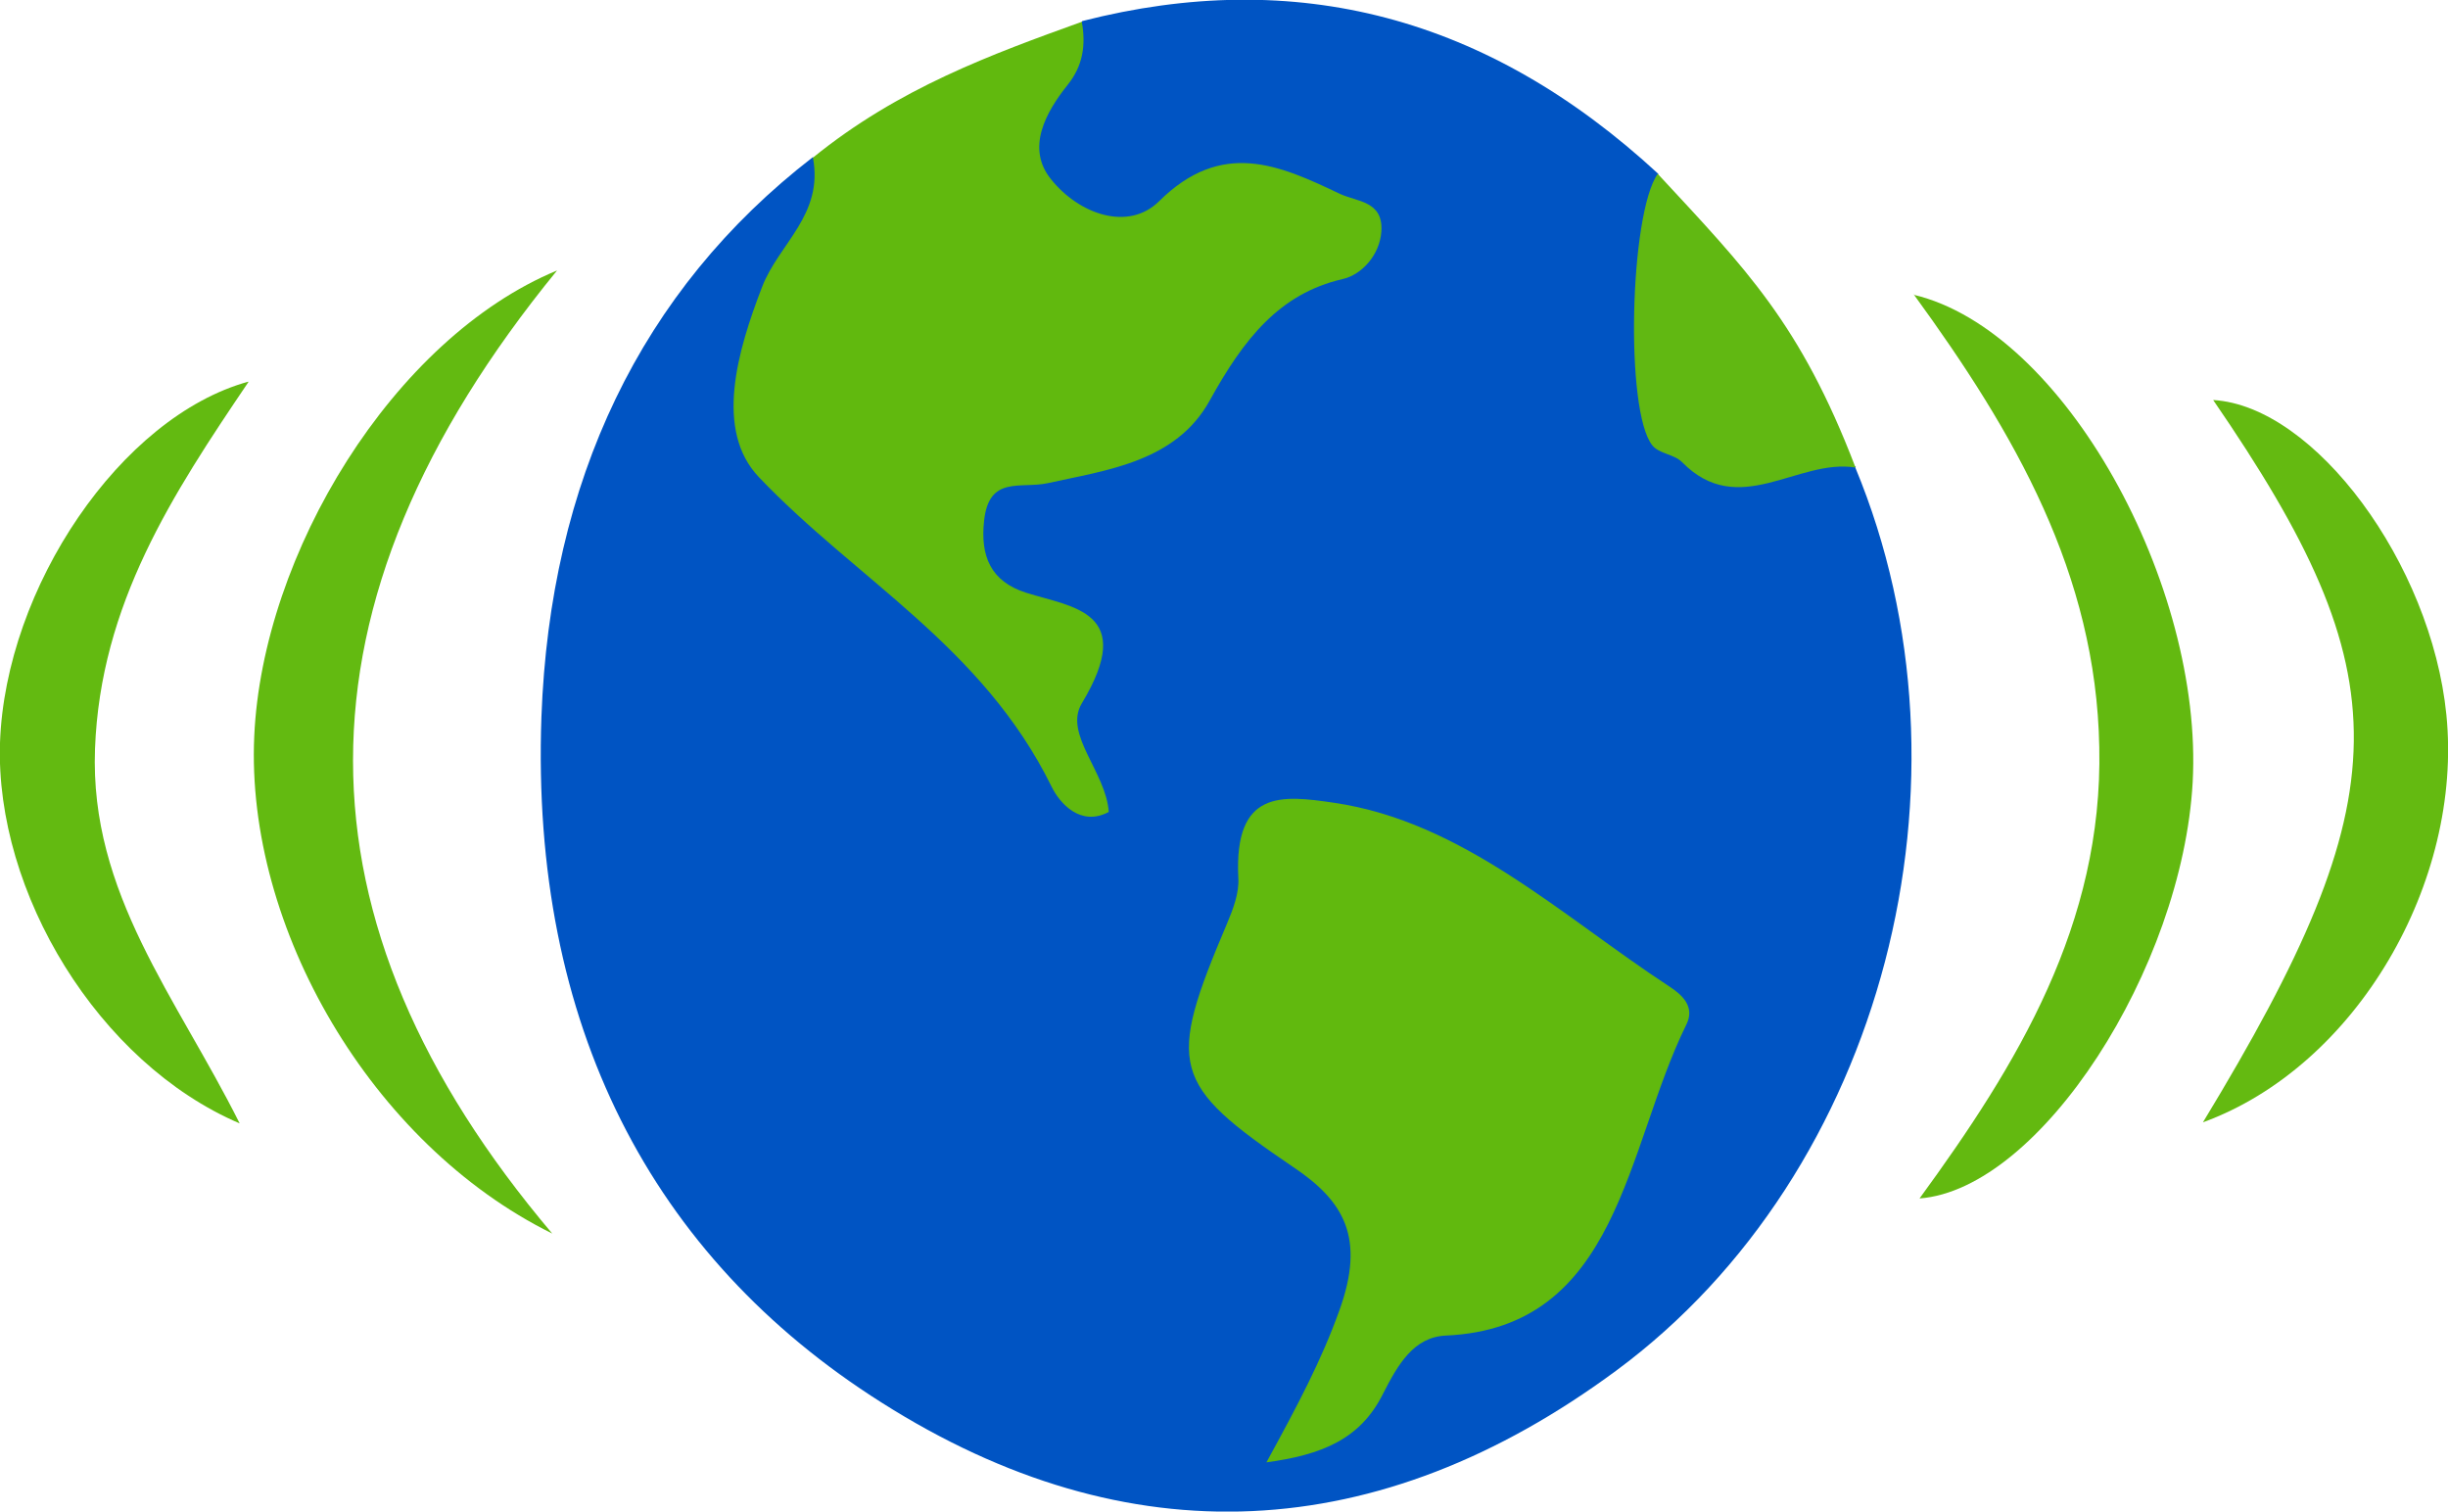 <?xml version="1.0" encoding="UTF-8"?><svg id="Capa_1" xmlns="http://www.w3.org/2000/svg" viewBox="0 0 45.35 28"><defs><style>.cls-1{fill:#63b910;}.cls-2{fill:#61b90e;}.cls-3{fill:#63ba11;}.cls-4{fill:#0054c3;}.cls-5{fill:#64ba11;}.cls-6{fill:#61b812;}</style></defs><path class="cls-4" d="M34.37,8.66c2.4,5.78.54,13.06-4.43,16.73-4.4,3.25-9.04,3.49-13.61.59-4.27-2.7-6.5-7.01-6.3-12.7.16-4.36,1.83-7.9,5.03-10.37.39.51.19,1,0,1.51-1.31,3.33-1.33,3.77,1.07,5.76,1.38,1.14,2.72,2.21,3.51,4.25.2-2.2.2-2.21-1.05-3.23-.47-.39-.73-.87-.64-1.54.11-.78.55-1.14,1.2-1.19,1.57-.12,2.81-.88,3.68-2.43.45-.81,1.35-.9,2.02-1.67-.79-.78-1.58-1.11-2.55-.59-.24.13-.47.28-.71.38-.88.36-1.7.19-2.33-.57-.68-.81-.06-1.57.25-2.31.14-.33.35-.61.54-.89,3.95-1.01,7.51-.09,10.67,2.83-.51,1.39-.02,2.71.25,4.04.18.92.84,1.19,1.57,1.18.62,0,1.26-.2,1.84.21Z"/><path class="cls-2" d="M20.04.4c.08.44.02.82-.26,1.17-.4.5-.78,1.17-.31,1.75.52.65,1.43.97,2,.41,1.16-1.15,2.22-.68,3.35-.14.32.15.81.13.77.7-.03.43-.36.8-.72.88-1.17.27-1.83,1.11-2.46,2.25-.63,1.14-1.92,1.29-3,1.53-.51.11-1.09-.15-1.18.7-.07.65.12,1.12.78,1.33.85.27,2.06.34,1.03,2.05-.34.57.45,1.27.5,2.01-.52.28-.91-.16-1.06-.47-1.28-2.6-3.61-3.83-5.42-5.73-.83-.87-.4-2.34.06-3.53.31-.8,1.14-1.33.94-2.39,1.59-1.29,3.3-1.91,4.99-2.52Z"/><path class="cls-3" d="M10.23,22.85c-3.36-1.66-5.68-5.68-5.52-9.21.15-3.38,2.57-7.37,5.61-8.63-5.07,6.2-4.98,12.06-.09,17.84Z"/><path class="cls-1" d="M35.45,5.46c2.79.66,5.37,5.38,5.17,9.03-.19,3.44-2.82,7.54-5.06,7.71,1.81-2.48,3.4-5.08,3.33-8.36-.06-3.21-1.56-5.81-3.44-8.39Z"/><path class="cls-3" d="M4.6,7.08c-1.4,2.07-2.74,4.11-2.84,6.79-.1,2.68,1.51,4.6,2.68,6.94C1.82,19.69-.09,16.53,0,13.76c.1-2.88,2.24-6.04,4.6-6.69Z"/><path class="cls-5" d="M40.81,20.79c3.69-6.08,3.7-8.27.19-13.38,1.88.11,4.04,3.03,4.32,5.83.31,3.09-1.66,6.51-4.51,7.55Z"/><path class="cls-6" d="M34.37,8.66c-1.07-.17-2.16.97-3.21-.1-.15-.15-.42-.15-.55-.31-.51-.63-.42-4.29.1-5.03,1.64,1.77,2.64,2.77,3.66,5.43Z"/><path class="cls-2" d="M23.46,27.09c.58-1.06,1.02-1.89,1.35-2.81.49-1.35.09-2.03-.85-2.66-2.27-1.54-2.35-1.87-1.23-4.51.11-.26.23-.57.21-.85-.08-1.64.81-1.53,1.77-1.39,2.39.35,4.21,2.09,6.21,3.4.23.15.49.37.32.71-1.13,2.29-1.24,5.62-4.46,5.76-.59.03-.88.53-1.16,1.08-.42.84-1.13,1.13-2.17,1.27Z"/></svg>